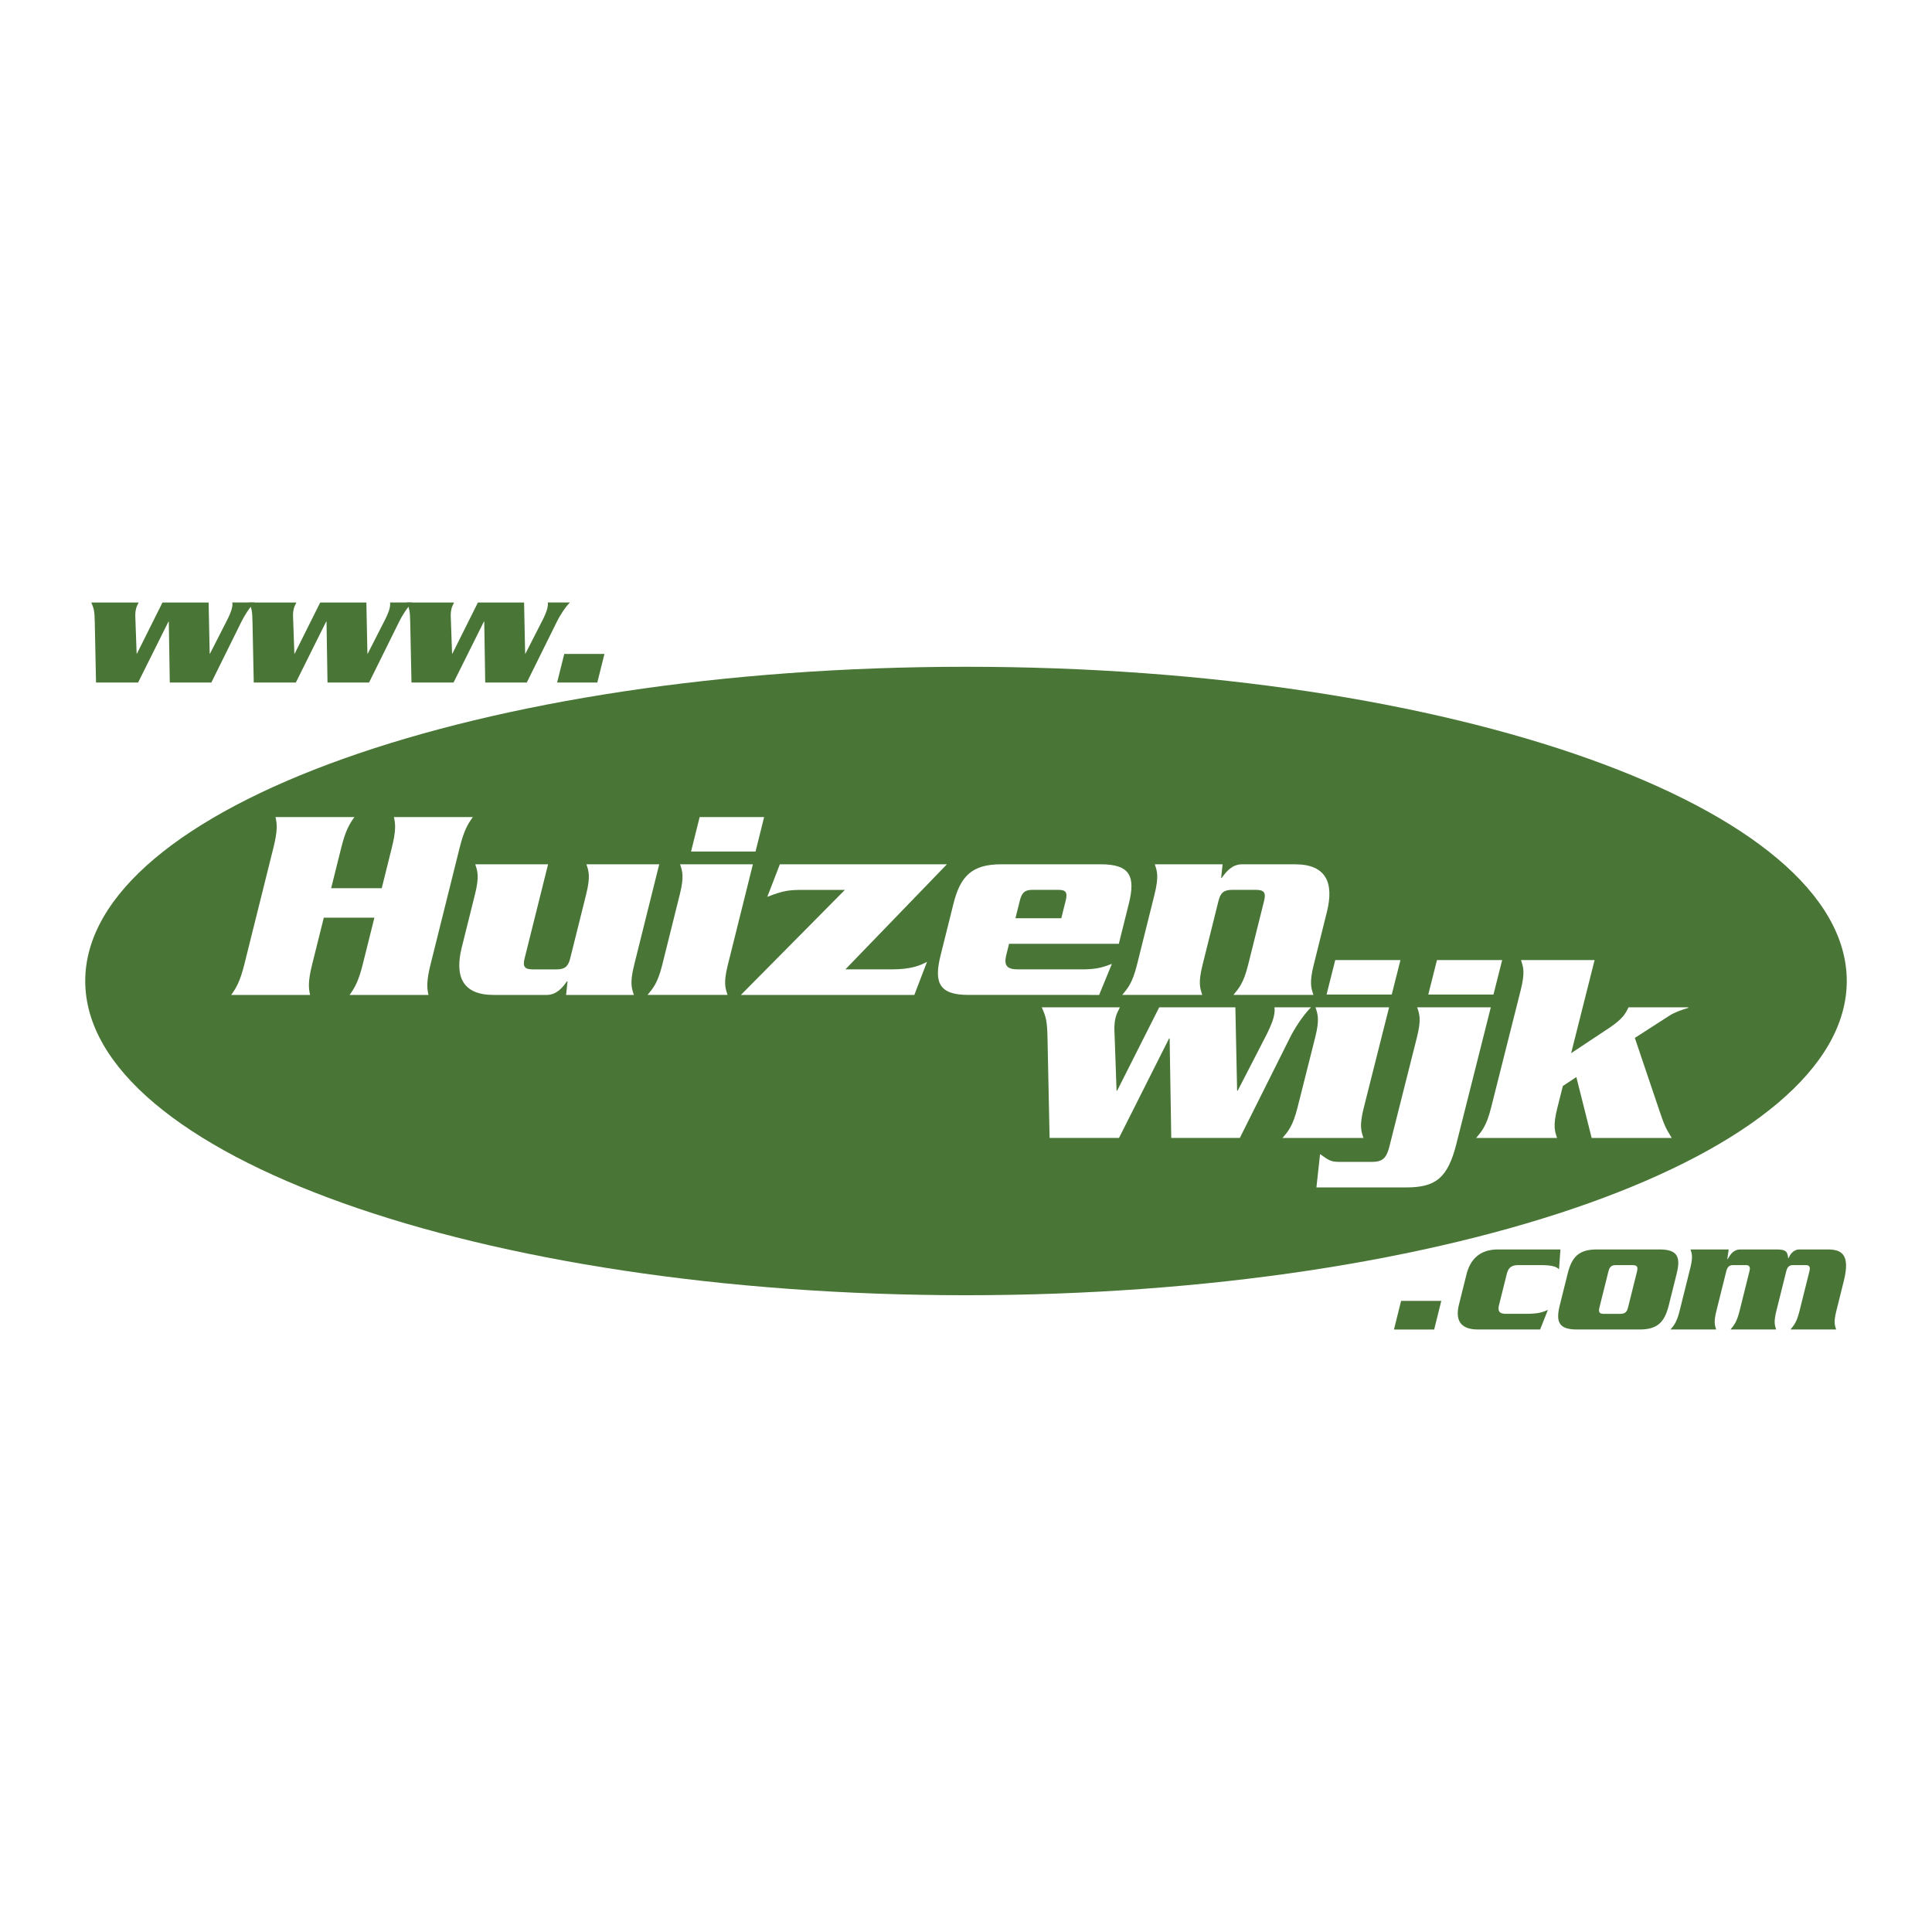 <svg xmlns="http://www.w3.org/2000/svg" width="2500" height="2500" viewBox="0 0 192.756 192.756"><g fill-rule="evenodd" clip-rule="evenodd"><path fill="#fff" d="M0 0h192.756v192.756H0V0z"/><path d="M184.252 97.874c0 17.314-39.342 31.351-87.874 31.351S8.504 115.189 8.504 97.874c0-17.313 39.342-31.35 87.874-31.35s87.874 14.037 87.874 31.35z" fill="#497636"/><path d="M38.086 88.617l1.009-4.048c.422-1.691.366-2.357.206-3.05h7.875c-.506.693-.894 1.359-1.315 3.05l-2.904 11.646c-.421 1.691-.366 2.357-.206 3.05h-7.875c.505-.692.894-1.358 1.315-3.05l1.162-4.658h-5.047l-1.161 4.658c-.422 1.691-.366 2.357-.206 3.05h-7.875c.505-.692.893-1.358 1.314-3.05l2.904-11.646c.422-1.691.366-2.357.206-3.05h7.875c-.506.693-.894 1.359-1.315 3.05l-1.009 4.048h5.047zM56.478 99.265l.145-1.358h-.056c-.471.666-1.06 1.358-2.03 1.358h-5.296c-3.078 0-3.898-1.83-3.171-4.741l1.32-5.296c.449-1.802.248-2.329.026-2.995h7.265l-2.344 9.4c-.201.804.007 1.082.812 1.082h2.385c.804 0 1.151-.277 1.351-1.082l1.597-6.405c.449-1.802.248-2.329.025-2.995h7.265L63.27 96.271c-.449 1.803-.248 2.329-.026 2.994h-6.766zM67.826 89.227c.449-1.802.248-2.329.026-2.995h7.265L72.615 96.27c-.45 1.803-.248 2.329-.026 2.994h-7.986c.554-.665 1.019-1.191 1.468-2.994l1.755-7.043zm8.411-7.708l-.857 3.438h-6.433l.857-3.438h6.433zM94.472 86.232L84.344 96.714h4.603c2.024 0 2.904-.416 3.542-.749l-1.266 3.3H73.919l10.377-10.481h-4.075c-1.525 0-2.011.056-3.667.694l1.252-3.245h16.666v-.001zM100.674 94.163l-.303 1.22c-.207.943.111 1.331 1.166 1.331h6.293c1.248 0 1.934-.083 3.105-.554l-1.273 3.104H96.629c-2.939 0-3.467-1.22-2.789-3.937l1.286-5.158c.677-2.718 1.813-3.938 4.752-3.938h9.955c2.939 0 3.467 1.22 2.789 3.938l-.996 3.993h-10.952v.001zm5.213-2.551l.441-1.775c.188-.748.041-1.054-.68-1.054h-2.689c-.721 0-1.02.306-1.205 1.054l-.443 1.775h4.576zM121.979 86.232l-.145 1.359h.057c.471-.666 1.059-1.359 2.029-1.359h5.297c3.078 0 3.896 1.83 3.17 4.741l-1.32 5.297c-.449 1.803-.248 2.329-.025 2.994h-7.984c.553-.665 1.018-1.191 1.467-2.994l1.598-6.406c.199-.804-.008-1.082-.812-1.082h-2.385c-.805 0-1.15.277-1.352 1.082l-1.596 6.406c-.451 1.803-.248 2.329-.027 2.994h-7.984c.553-.665 1.018-1.191 1.467-2.994l1.756-7.043c.449-1.802.248-2.329.025-2.995h6.764zM126.34 103.274c.273-.527.609-1.304.715-1.72.09-.36.152-.721.096-1.054h3.646c-.904.915-1.723 2.273-2.123 3.078l-4.977 9.955h-6.84l-.162-9.927h-.055l-4.998 9.927h-6.924l-.203-9.761c-.029-1.997-.17-2.329-.578-3.272h7.795c-.176.36-.322.61-.428 1.026-.16.638-.125 1.165-.104 1.636l.199 5.657h.057l4.199-8.319h7.598l.174 8.319h.057l2.856-5.545zM131.219 103.496c.453-1.803.25-2.329.025-2.995h7.346l-2.531 10.038c-.453 1.803-.25 2.329-.025 2.995h-8.074c.561-.666 1.029-1.192 1.484-2.995l1.775-7.043zm8.504-7.709l-.867 3.438h-6.504l.865-3.438h6.506z" fill="#fff"/><path d="M148.738 100.501l-3.432 13.615c-.867 3.438-2.078 4.354-5.021 4.354h-8.945l.363-3.327c.855.609 1.066.776 1.879.776h3.336c1.066 0 1.43-.443 1.701-1.525l2.748-10.897c.455-1.803.25-2.329.025-2.995h7.346v-.001zm1.133-4.714l-.867 3.438H142.5l.867-3.438h6.504zM155.928 108.349l-.553 2.19c-.453 1.803-.25 2.329-.025 2.995h-8.074c.561-.666 1.029-1.192 1.484-2.995l2.963-11.757c.455-1.803.25-2.329.025-2.995h7.346l-2.342 9.289 3.805-2.523c1.352-.915 1.617-1.413 1.918-2.052h5.973l-.014.056c-.639.194-1.311.416-1.879.776l-3.447 2.219 2.473 7.32c.471 1.358.514 1.525 1.207 2.662H158.8l-1.527-6.073-1.345.888z" fill="#fff"/><path d="M22.687 61.811c.166-.323.369-.799.433-1.054.055-.221.093-.442.059-.646h2.209c-.547.561-1.044 1.394-1.286 1.886l-3.017 6.101h-4.146l-.098-6.083h-.033l-3.03 6.083H9.58l-.123-5.981c-.019-1.224-.104-1.428-.351-2.005h4.725c-.106.221-.195.374-.259.628-.098.391-.076.714-.063 1.003l.122 3.467h.034l2.545-5.098h4.605l.105 5.098h.034l1.733-3.399z" fill="#497636"/><path d="M38.423 61.811c.166-.323.369-.799.433-1.054.055-.221.093-.442.059-.646h2.209c-.547.561-1.044 1.394-1.286 1.886l-3.017 6.101h-4.146l-.098-6.083h-.034l-3.029 6.083h-4.198l-.123-5.981c-.018-1.224-.103-1.428-.349-2.005h4.724c-.106.221-.195.374-.259.628-.097.391-.076.714-.063 1.003l.122 3.467h.034l2.545-5.098h4.605l.105 5.098h.034l1.732-3.399z" fill="#497636"/><path d="M54.16 61.811c.165-.323.369-.799.432-1.054.055-.221.093-.442.059-.646h2.209c-.547.561-1.044 1.394-1.286 1.886l-3.017 6.101h-4.146l-.097-6.083h-.035l-3.029 6.083h-4.197l-.124-5.981c-.018-1.224-.103-1.428-.35-2.005h4.724c-.106.221-.195.374-.259.628-.097.391-.076.714-.062 1.003l.121 3.467h.034l2.546-5.098h4.605l.105 5.098h.034l1.733-3.399zM56.294 65.244h4.011l-.712 2.855h-4.01l.711-2.855zM139.789 129.79h4.01l-.711 2.855h-4.012l.713-2.855zM149.543 130.265c-.127.578.068.816.715.816h1.953c1.326 0 1.709-.17 2.223-.392l-.775 1.955h-6.203c-1.836 0-2.262-1.02-1.896-2.481l.754-3.024c.365-1.462 1.299-2.481 3.133-2.481h6.238l-.141 1.988c-.232-.289-.811-.425-1.779-.425h-2.295c-.645 0-.959.237-1.121.815l-.806 3.229zM166.494 130.231c-.414 1.665-1.111 2.413-2.912 2.413h-6.254c-1.801 0-2.125-.748-1.709-2.413l.787-3.161c.416-1.666 1.111-2.413 2.912-2.413h6.254c1.803 0 2.125.747 1.711 2.413l-.789 3.161zm-6.916.205c-.113.458-.025.646.416.646h1.666c.477 0 .658-.188.773-.646l.889-3.569c.115-.459.025-.646-.451-.646h-1.664c-.441 0-.625.187-.738.646l-.891 3.569zM172.473 124.657l-.141.969h.035c.297-.51.598-.969 1.277-.969h3.586c.986 0 1.1.221 1.178.867h.033c.15-.323.438-.867 1.117-.867h2.754c1.324 0 2.336.373 1.65 3.127l-.754 3.025c-.275 1.104-.152 1.427-.016 1.835h-4.555c.34-.408.623-.731.898-1.835l1-4.012c.102-.407-.043-.577-.348-.577h-1.326c-.307 0-.535.17-.637.577l-1 4.012c-.275 1.104-.152 1.427-.016 1.835h-4.555c.34-.408.625-.731.9-1.835l.998-4.012c.104-.407-.041-.577-.348-.577h-1.326c-.305 0-.535.17-.637.577l-1 4.012c-.275 1.104-.152 1.427-.016 1.835h-4.555c.34-.408.625-.731.9-1.835l1.076-4.317c.275-1.104.152-1.427.016-1.835h3.812z" fill="#497636"/></g></svg>